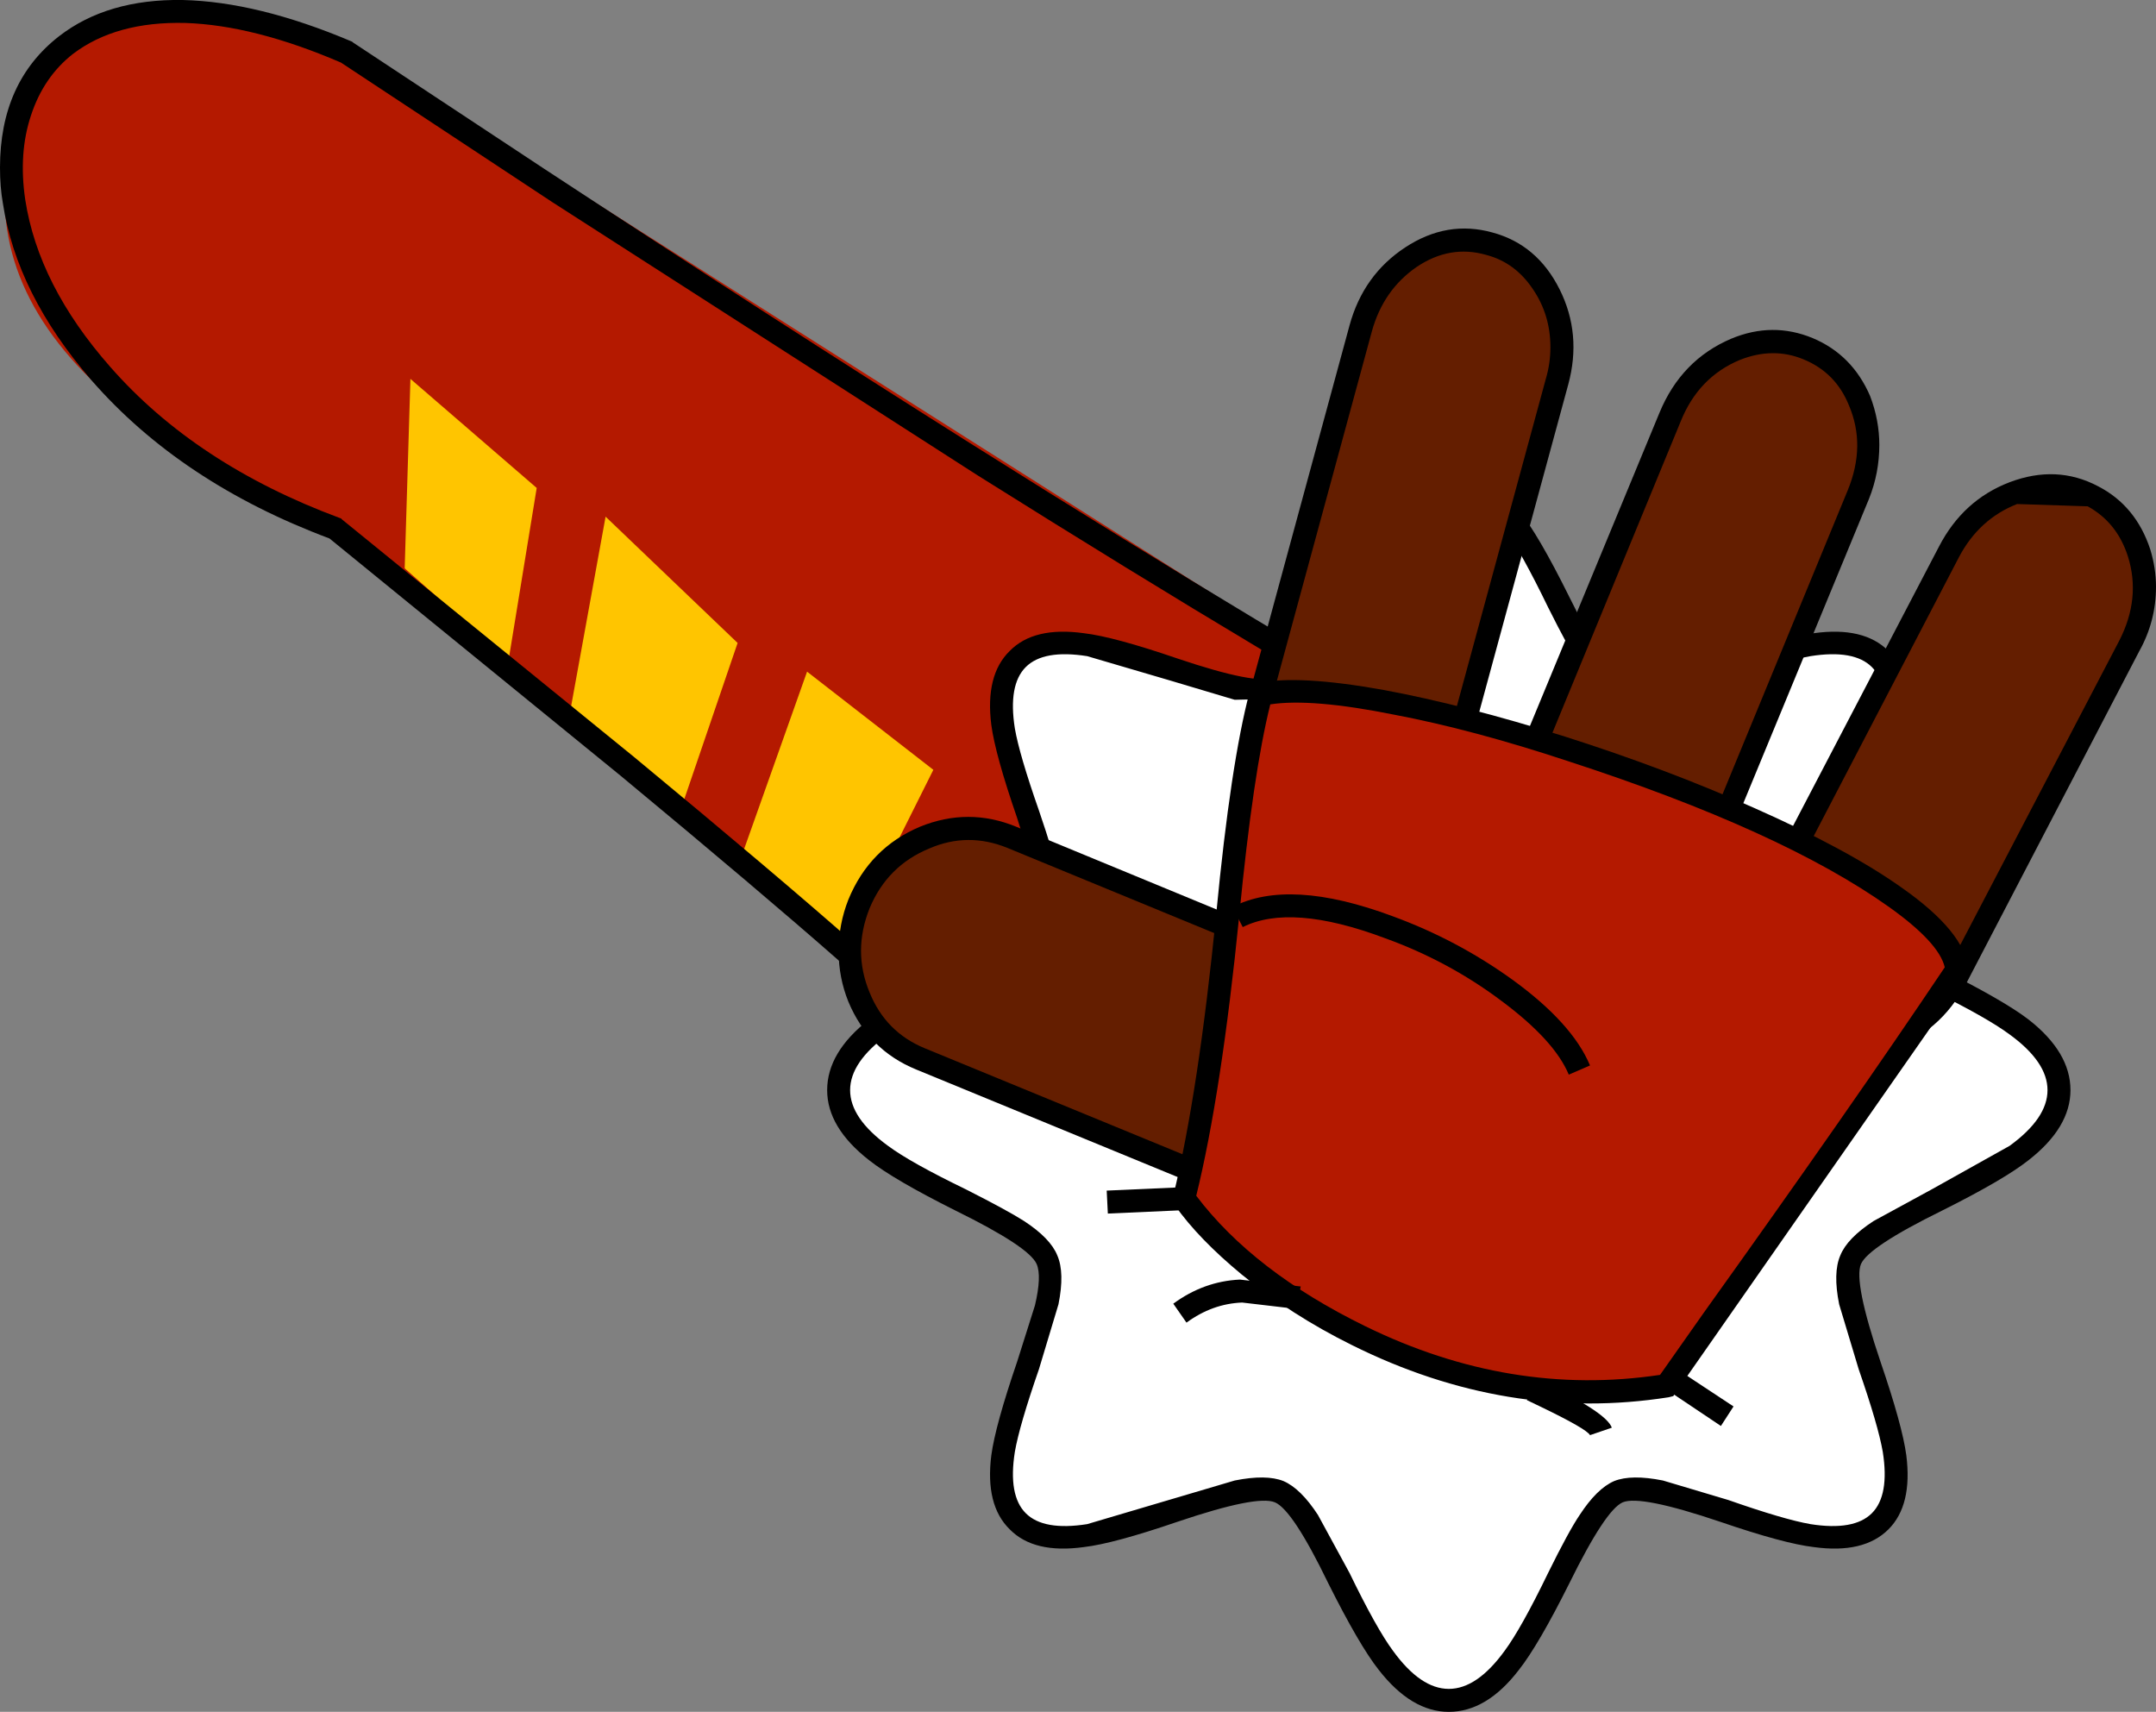 <?xml version="1.0" encoding="UTF-8" standalone="no"?>
<svg xmlns:xlink="http://www.w3.org/1999/xlink" height="149.1px" width="187.8px" xmlns="http://www.w3.org/2000/svg">
  <rect width="100%" height="100%" fill="#808080" stroke="none"/>
  <g transform="matrix(1.0, 0.0, 0.0, 1.0, -7.6, 74.55)">
    <path d="M11.7 -70.05 Q19.7 -78.55 38.7 -70.05 L119.2 -19.05 Q139.2 31.45 87.7 13.45 L36.7 -28.55 Q-2.3 -45.05 11.7 -70.05" fill="#b41900" fill-rule="evenodd" stroke="none"/>
    <path d="M51.9 -17.05 L42.85 -25.05 43.35 -41.55 54.35 -32.05 51.9 -17.05" fill="#ffc500" fill-rule="evenodd" stroke="none"/>
    <path d="M57.35 -13.05 L60.35 -29.55 71.85 -18.55 66.9 -4.05 57.35 -13.05" fill="#ffc500" fill-rule="evenodd" stroke="none"/>
    <path d="M72.4 -0.55 L77.9 -16.05 88.9 -7.5 81.4 7.5 72.4 -0.55" fill="#ffc500" fill-rule="evenodd" stroke="none"/>
    <path d="M171.4 -17.2 Q173.0 -15.55 172.75 -12.25 172.55 -9.85 171.15 -5.7 L169.05 0.8 Q168.15 4.15 168.8 5.65 169.4 7.1 172.45 8.85 L178.6 11.95 Q182.5 13.95 184.35 15.65 186.95 17.9 186.95 20.4 186.95 22.9 184.35 25.15 182.5 26.85 178.6 28.85 L172.45 31.95 Q169.4 33.7 168.8 35.15 168.15 36.65 169.05 39.95 L171.15 46.45 Q172.55 50.65 172.75 53.0 173.0 56.35 171.4 57.95 168.7 60.65 159.9 57.75 L153.4 55.65 148.55 55.4 Q147.1 56.0 145.35 59.05 L142.25 65.2 Q140.2 69.1 138.55 71.0 136.3 73.55 133.8 73.55 131.3 73.55 129.05 71.0 127.4 69.1 125.35 65.2 L122.2 59.05 Q120.5 56.0 119.05 55.4 L114.2 55.65 107.7 57.75 Q98.9 60.65 96.2 57.95 94.6 56.35 94.85 53.0 95.05 50.65 96.4 46.45 L98.55 39.95 Q99.45 36.65 98.8 35.15 98.2 33.7 95.15 31.95 L89.0 28.85 Q85.1 26.8 83.2 25.15 80.65 22.85 80.65 20.4 80.65 17.9 83.2 15.65 85.1 13.95 89.0 11.95 L95.15 8.85 Q98.2 7.1 98.8 5.65 99.45 4.15 98.55 0.8 L96.4 -5.7 Q95.05 -9.85 94.85 -12.25 94.6 -15.55 96.2 -17.2 97.85 -18.8 101.15 -18.55 103.55 -18.35 107.7 -16.95 L114.2 -14.85 119.05 -14.6 Q120.5 -15.2 122.2 -18.25 L125.35 -24.4 Q127.35 -28.3 129.05 -30.15 131.3 -32.75 133.8 -32.75 136.3 -32.75 138.55 -30.15 140.25 -28.3 142.25 -24.4 L145.35 -18.25 Q147.1 -15.2 148.55 -14.6 L153.4 -14.85 159.9 -16.95 Q164.05 -18.35 166.4 -18.55 169.75 -18.8 171.4 -17.2" fill="#ffffff" fill-rule="evenodd" stroke="none"/>
    <path d="M171.6 -11.1 Q172.2 -14.9 170.65 -16.45 169.1 -18.0 165.3 -17.4 163.0 -17.0 158.15 -15.3 L152.45 -13.6 148.2 -13.7 Q146.7 -14.3 145.2 -16.6 144.25 -18.05 142.45 -21.65 140.1 -26.5 138.65 -28.5 136.25 -31.75 133.8 -31.75 131.35 -31.75 128.95 -28.5 127.5 -26.5 125.15 -21.65 L122.4 -16.6 Q120.9 -14.3 119.4 -13.7 L115.15 -13.6 109.45 -15.3 102.3 -17.4 Q98.5 -18.0 96.95 -16.45 95.4 -14.9 96.0 -11.1 96.4 -8.8 98.1 -3.95 99.45 0.0 99.8 1.75 100.35 4.45 99.7 6.0 99.1 7.5 96.8 9.0 L91.75 11.7 Q86.9 14.1 84.95 15.55 81.65 17.95 81.65 20.4 81.65 22.85 84.95 25.25 86.9 26.7 91.75 29.05 95.4 30.9 96.8 31.8 99.1 33.3 99.7 34.8 100.35 36.3 99.8 39.05 L98.1 44.7 Q96.4 49.6 96.0 51.9 95.4 55.7 96.95 57.25 98.5 58.8 102.3 58.2 L115.15 54.4 Q117.9 53.85 119.4 54.45 120.9 55.1 122.4 57.4 L125.15 62.45 Q127.5 67.3 128.95 69.25 131.35 72.55 133.8 72.55 136.25 72.55 138.65 69.25 140.1 67.3 142.45 62.45 144.25 58.8 145.2 57.4 146.7 55.1 148.2 54.45 149.7 53.85 152.45 54.4 L158.15 56.1 Q163.0 57.8 165.3 58.2 169.1 58.8 170.65 57.25 172.2 55.7 171.6 51.9 171.2 49.6 169.5 44.7 L167.8 39.05 Q167.25 36.3 167.9 34.8 168.5 33.3 170.8 31.8 L175.85 29.05 182.65 25.25 Q185.95 22.85 185.95 20.4 185.95 17.95 182.65 15.55 180.7 14.1 175.85 11.7 172.2 9.95 170.8 9.0 168.5 7.5 167.9 6.0 167.25 4.5 167.8 1.75 L169.5 -3.95 Q171.2 -8.8 171.6 -11.1 M172.1 -17.85 Q174.2 -15.75 173.65 -11.4 173.3 -8.8 171.4 -3.3 169.05 3.7 169.7 5.2 170.35 6.75 176.75 9.9 182.15 12.6 184.3 14.25 187.95 17.1 187.95 20.4 187.95 23.65 184.3 26.5 182.15 28.2 176.75 30.9 170.35 34.05 169.7 35.55 169.05 37.1 171.4 44.05 173.3 49.6 173.65 52.2 174.2 56.55 172.1 58.65 169.95 60.8 165.6 60.2 163.0 59.9 157.45 58.0 150.5 55.65 148.95 56.3 147.45 56.95 144.3 63.35 141.6 68.75 139.9 70.9 137.1 74.55 133.8 74.55 130.55 74.55 127.7 70.9 126.0 68.75 123.3 63.35 120.2 56.95 118.65 56.3 117.1 55.65 110.15 58.0 104.6 59.9 102.0 60.2 97.65 60.8 95.55 58.65 93.4 56.55 93.95 52.2 94.3 49.6 96.2 44.05 L97.75 39.15 Q98.35 36.6 97.9 35.55 97.25 34.05 90.85 30.9 85.45 28.2 83.3 26.5 79.65 23.65 79.65 20.4 79.65 17.1 83.3 14.25 85.4 12.6 90.85 9.9 97.25 6.75 97.9 5.2 98.35 4.2 97.75 1.65 L96.2 -3.3 Q94.3 -8.8 93.95 -11.4 93.4 -15.75 95.55 -17.85 97.65 -20.0 102.0 -19.4 104.6 -19.1 110.15 -17.2 117.1 -14.85 118.65 -15.55 120.2 -16.15 123.3 -22.55 126.0 -27.95 127.7 -30.1 130.55 -33.75 133.8 -33.75 137.1 -33.75 139.9 -30.1 141.6 -28.0 144.3 -22.55 147.45 -16.15 148.95 -15.55 150.5 -14.85 157.45 -17.2 163.0 -19.1 165.6 -19.4 169.95 -20.0 172.1 -17.85" fill="#000000" fill-rule="evenodd" stroke="none"/>
    <path d="M158.95 1.0 L158.65 2.95 Q146.75 0.75 92.75 -33.15 L55.7 -56.95 37.3 -69.1 Q29.75 -72.35 23.75 -72.55 17.7 -72.7 13.95 -69.85 11.4 -67.85 10.3 -64.5 9.2 -61.2 9.8 -57.15 10.95 -49.7 17.2 -42.6 24.65 -34.1 37.15 -29.45 L37.3 -29.4 37.4 -29.3 62.85 -8.6 Q87.45 11.75 90.6 15.85 L89.0 17.05 Q86.0 13.2 61.7 -6.95 L36.3 -27.65 Q23.35 -32.5 15.55 -41.45 9.05 -48.95 7.85 -56.85 7.6 -58.25 7.6 -59.95 7.6 -67.4 12.75 -71.4 16.95 -74.65 23.5 -74.55 30.05 -74.4 38.2 -70.95 L38.3 -70.9 38.35 -70.85 55.0 -59.85 Q74.8 -46.85 92.1 -35.95 147.35 -1.15 158.95 1.0" fill="#000000" fill-rule="evenodd" stroke="none"/>
    <path d="M137.3 -53.35 Q140.85 -52.4 142.6 -48.85 144.3 -45.3 143.2 -41.3 L134.65 -9.85 Q133.6 -5.8 130.3 -3.65 127.0 -1.5 123.45 -2.45 119.95 -3.4 118.2 -6.95 116.5 -10.45 117.55 -14.5 L126.15 -45.95 Q127.25 -49.95 130.5 -52.15 133.75 -54.3 137.3 -53.35" fill="#641e00" fill-rule="evenodd" stroke="none"/>
    <path d="M142.25 -41.55 Q142.65 -42.9 142.65 -44.3 142.65 -47.15 141.1 -49.4 139.55 -51.7 137.05 -52.35 133.9 -53.25 131.0 -51.3 128.1 -49.3 127.1 -45.7 L118.55 -14.25 Q117.55 -10.6 119.1 -7.45 120.6 -4.3 123.75 -3.45 126.55 -2.65 129.3 -4.2 132.6 -6.15 133.7 -10.1 L142.25 -41.55 M130.0 -53.0 Q133.65 -55.4 137.6 -54.3 141.5 -53.25 143.45 -49.35 145.4 -45.45 144.2 -41.05 L135.65 -9.6 Q134.35 -4.8 130.3 -2.45 126.8 -0.5 123.2 -1.5 119.3 -2.55 117.35 -6.45 115.4 -10.35 116.6 -14.75 L125.15 -46.2 Q126.35 -50.6 130.0 -53.0" fill="#000000" fill-rule="evenodd" stroke="none"/>
    <path d="M131.25 16.35 Q132.85 20.25 131.2 24.3 129.55 28.25 125.65 30.0 121.75 31.7 117.9 30.1 L87.75 17.65 Q83.9 16.05 82.35 12.1 80.8 8.2 82.45 4.2 84.1 0.2 87.95 -1.5 91.85 -3.2 95.7 -1.6 L125.85 10.8 Q129.7 12.4 131.25 16.35" fill="#641e00" fill-rule="evenodd" stroke="none"/>
    <path d="M130.25 23.9 Q131.75 20.3 130.35 16.75 128.95 13.15 125.45 11.7 L95.35 -0.7 Q91.9 -2.1 88.55 -0.65 84.9 0.85 83.35 4.55 81.85 8.3 83.35 11.9 84.75 15.35 88.15 16.75 L118.3 29.15 Q121.75 30.6 125.25 29.05 128.75 27.5 130.25 23.9 M132.2 15.95 Q133.9 20.3 132.15 24.65 130.3 29.05 126.05 30.9 121.75 32.75 117.55 31.0 L87.4 18.6 Q83.25 16.9 81.5 12.7 80.65 10.6 80.65 8.3 80.65 5.95 81.5 3.8 83.35 -0.7 87.75 -2.55 91.95 -4.25 96.1 -2.55 L126.25 9.9 Q130.45 11.6 132.2 15.95" fill="#000000" fill-rule="evenodd" stroke="none"/>
    <path d="M158.2 -43.85 Q161.7 -45.6 165.15 -44.2 168.5 -42.8 169.8 -39.05 171.05 -35.35 169.45 -31.5 L157.05 -1.35 Q155.45 2.5 151.9 4.25 148.4 5.95 145.0 4.55 141.6 3.2 140.35 -0.55 139.05 -4.25 140.65 -8.1 L153.1 -38.25 Q154.65 -42.1 158.2 -43.85" fill="#641e00" fill-rule="evenodd" stroke="none"/>
    <path d="M164.7 -43.25 Q162.05 -44.35 159.15 -43.2 155.55 -41.7 154.0 -37.85 L141.6 -7.75 Q140.0 -3.9 141.45 -0.35 142.7 2.55 145.4 3.65 148.1 4.8 151.0 3.55 154.55 2.1 156.15 -1.75 L168.55 -31.85 Q170.15 -35.75 168.65 -39.25 167.5 -42.1 164.7 -43.25 M170.5 -40.05 Q171.3 -37.95 171.3 -35.8 171.3 -33.35 170.4 -31.1 L157.95 -0.95 Q156.05 3.6 151.75 5.4 148.1 6.9 144.65 5.5 141.2 4.05 139.65 0.4 137.85 -3.9 139.7 -8.5 L152.15 -38.6 Q154.05 -43.2 158.4 -45.05 162.0 -46.55 165.5 -45.1 168.95 -43.65 170.5 -40.05" fill="#000000" fill-rule="evenodd" stroke="none"/>
    <path d="M189.9 -31.3 Q193.15 -29.6 194.05 -25.8 195.0 -22.0 193.1 -18.3 L178.0 10.6 Q176.05 14.3 172.4 15.7 168.7 17.1 165.45 15.4 162.25 13.7 161.3 9.9 160.35 6.1 162.3 2.4 L177.4 -26.5 Q179.3 -30.2 183.0 -31.6 186.65 -33.0 189.9 -31.3" fill="#641e00" fill-rule="evenodd" stroke="none"/>
    <path d="M195.4 -23.45 Q195.4 -20.45 193.95 -17.85 L178.9 11.05 Q176.55 15.5 172.15 16.85 168.35 18.05 165.05 16.3 161.65 14.55 160.5 10.8 159.1 6.3 161.4 1.95 L176.5 -26.95 Q178.6 -31.0 182.65 -32.55 186.75 -34.1 190.35 -32.2 193.65 -30.5 194.9 -26.7 195.4 -25.05 195.4 -23.45 M192.2 -18.75 Q194.1 -22.45 192.95 -26.1 192.0 -29.05 189.45 -30.45 L183.3 -30.65 Q180.0 -29.35 178.25 -26.05 L163.2 2.85 Q161.3 6.5 162.4 10.2 163.35 13.15 165.95 14.55 168.55 15.9 171.55 14.95 175.2 13.8 177.1 10.15 L192.2 -18.75" fill="#000000" fill-rule="evenodd" stroke="none"/>
    <path d="M117.45 -14.05 Q121.55 -15.0 131.55 -12.75 141.0 -10.65 151.6 -6.7 162.65 -2.6 169.7 1.65 177.65 6.45 178.05 9.9 L152.8 46.15 Q139.35 48.25 126.25 41.95 121.05 39.45 116.7 35.95 112.9 32.85 110.75 29.85 113.0 20.75 114.45 6.1 115.85 -8.1 117.45 -14.05" fill="#b41900" fill-rule="evenodd" stroke="none"/>
    <path d="M129.05 -12.3 Q121.85 -13.75 118.25 -13.2 116.75 -7.2 115.55 5.15 114.0 20.65 111.8 29.6 116.8 36.2 126.5 40.95 139.15 47.15 152.2 45.2 L156.0 39.8 Q168.85 21.85 177.0 9.7 176.5 7.55 172.15 4.45 162.8 -2.2 144.2 -8.25 135.9 -11.0 129.05 -12.3 M117.2 -15.05 Q120.65 -15.8 128.15 -14.45 135.15 -13.15 143.9 -10.4 152.7 -7.6 160.35 -4.2 168.6 -0.55 173.3 2.8 178.7 6.6 179.05 9.8 L179.15 10.15 178.9 10.45 153.35 47.05 152.95 47.15 Q138.9 49.35 125.35 42.6 120.1 40.0 115.75 36.45 112.0 33.35 109.95 30.45 L109.65 30.05 109.8 29.6 Q112.0 20.55 113.55 4.95 114.8 -8.05 116.45 -14.3 L116.65 -14.9 117.2 -15.05" fill="#000000" fill-rule="evenodd" stroke="none"/>
    <path d="M114.95 4.45 Q119.9 1.9 128.9 5.25 134.5 7.3 139.3 10.75 144.55 14.55 146.1 18.25 L144.25 19.05 Q143.0 16.05 138.35 12.6 133.75 9.15 128.2 7.15 120.05 4.1 115.85 6.2 L114.95 4.45" fill="#000000" fill-rule="evenodd" stroke="none"/>
    <path d="M109.8 39.0 Q112.45 37.05 115.6 36.9 L120.9 37.5 120.5 39.45 115.8 38.9 Q113.2 39.0 110.95 40.65 L109.8 39.0" fill="#000000" fill-rule="evenodd" stroke="none"/>
    <path d="M140.6 47.4 L141.5 45.55 142.65 46.15 Q147.55 48.55 148.0 49.8 L146.1 50.45 Q145.8 49.9 141.75 47.95 L140.6 47.4" fill="#000000" fill-rule="evenodd" stroke="none"/>
    <path d="M152.5 46.3 L153.6 44.65 158.6 47.95 157.5 49.65 152.5 46.3" fill="#000000" fill-rule="evenodd" stroke="none"/>
    <path d="M104.0 29.15 L110.7 28.85 110.8 30.85 104.1 31.15 104.0 29.15" fill="#000000" fill-rule="evenodd" stroke="none"/>
  </g>
</svg>
